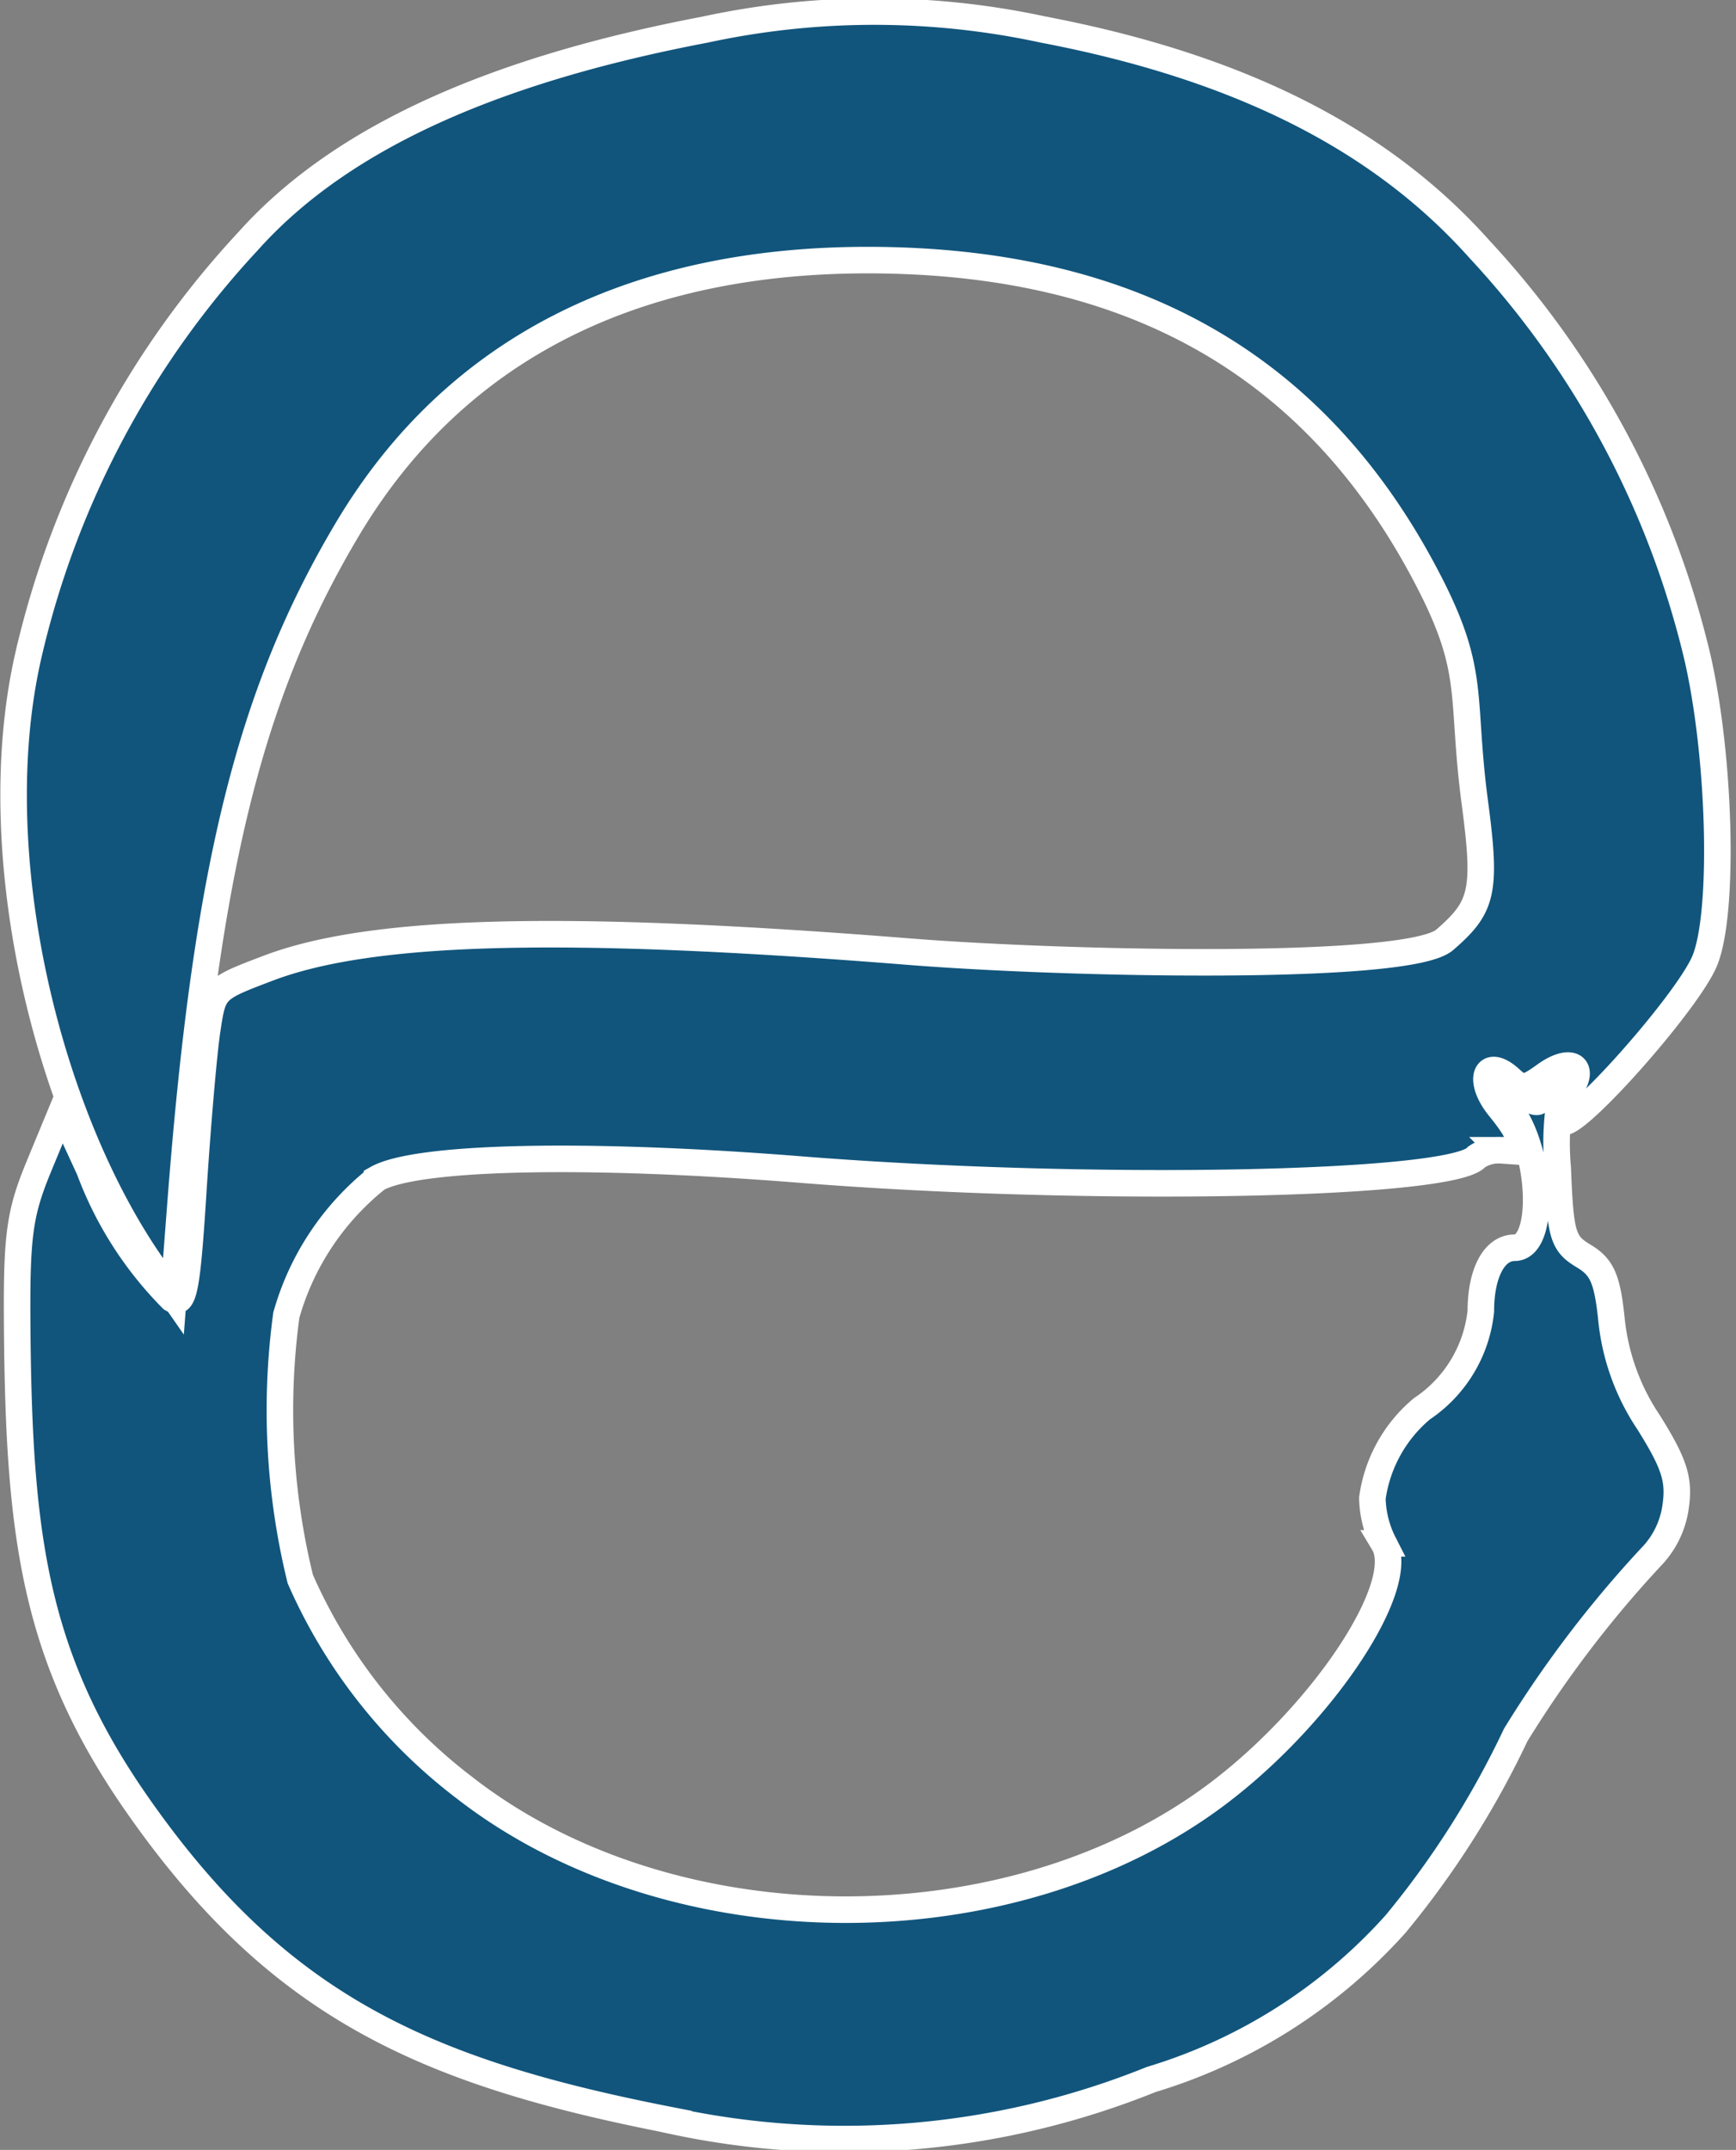 <svg xmlns="http://www.w3.org/2000/svg" width="48.414" height="59.934" viewBox="0 0 48.414 59.934">
  <rect x="0" y="0" width="48.414" height="59.934" fill="#808080" stroke="none"/>
  <g id="theano" transform="translate(-115.543 -16.609)">
    <path id="Path_155" data-name="Path 155" d="M134.288,75.725c-6.943-1.349-11-3.2-14.915-8.805-2.839-4.067-3.295-7.4-3.349-13.129-.026-2.737.052-3.331.61-4.682l.64-1.547.762,1.652a10.1,10.1,0,0,0,2.3,3.6c.335.212.423-.23.6-3.044.116-1.81.289-3.808.384-4.44.173-1.146.177-1.151,1.688-1.725,2.879-1.1,8.234-1.235,17.879-.467,4.421.353,13.936.547,14.946-.328,1.047-.908,1.174-1.322.843-3.81-.391-2.938.024-3.6-1.22-6.056-3.225-6.358-8.575-9.066-15.651-9.084-6.374-.016-11.486,2.316-14.577,7.508-2.719,4.568-3.931,9.464-4.648,18.768l-.2,2.612-.605-.87c-2.9-4.163-4.7-11.432-3.449-16.963a25.269,25.269,0,0,1,6.135-11.582c2.761-3.089,7.305-4.863,12.754-5.9a22.358,22.358,0,0,1,9.42,0c5.449,1.04,9.4,3.026,12.159,6.115a25.252,25.252,0,0,1,6.1,11.44c.63,2.8.732,7.043.2,8.383-.464,1.174-3.886,4.995-4,4.467a1.234,1.234,0,0,1,.219-.827c.471-.669.045-.944-.671-.433-.556.4-.653.408-.977.111-.684-.625-.935.024-.308.795.725.892.738,1.192.051,1.192a1.087,1.087,0,0,0-.684.185c-.655.8-10.805.994-18.863.352-5.959-.475-10.7-.373-11.805.252a7.46,7.46,0,0,0-2.528,3.808,19.768,19.768,0,0,0,.389,7.355,14.759,14.759,0,0,0,4.591,5.827c5.758,4.476,15.264,4.527,21.054.114,2.911-2.219,5.261-5.784,4.571-6.935a2.905,2.905,0,0,1-.317-1.259,3.954,3.954,0,0,1,1.382-2.493,3.734,3.734,0,0,0,1.643-2.723c0-1.061.375-1.766.939-1.766.877,0,.773-2.724-.149-3.891-.708-.9-.644-1.081.173-.5.528.376.688.415.688.166a.937.937,0,0,1,.464-.611c.415-.256.437-.242.206.131a7.765,7.765,0,0,0-.177,2.485c.073,1.874.14,2.1.719,2.448.521.311.665.641.783,1.8a6.277,6.277,0,0,0,1.034,2.841c.724,1.158.864,1.6.75,2.364a2.505,2.505,0,0,1-.694,1.4,31.5,31.5,0,0,0-3.764,4.95,25.092,25.092,0,0,1-3.344,5.263,14.946,14.946,0,0,1-6.824,4.342,22.883,22.883,0,0,1-13.36,1.15Z" fill="#11557c" stroke="#fff" stroke-width="0.74"/>
  </g>
</svg>
